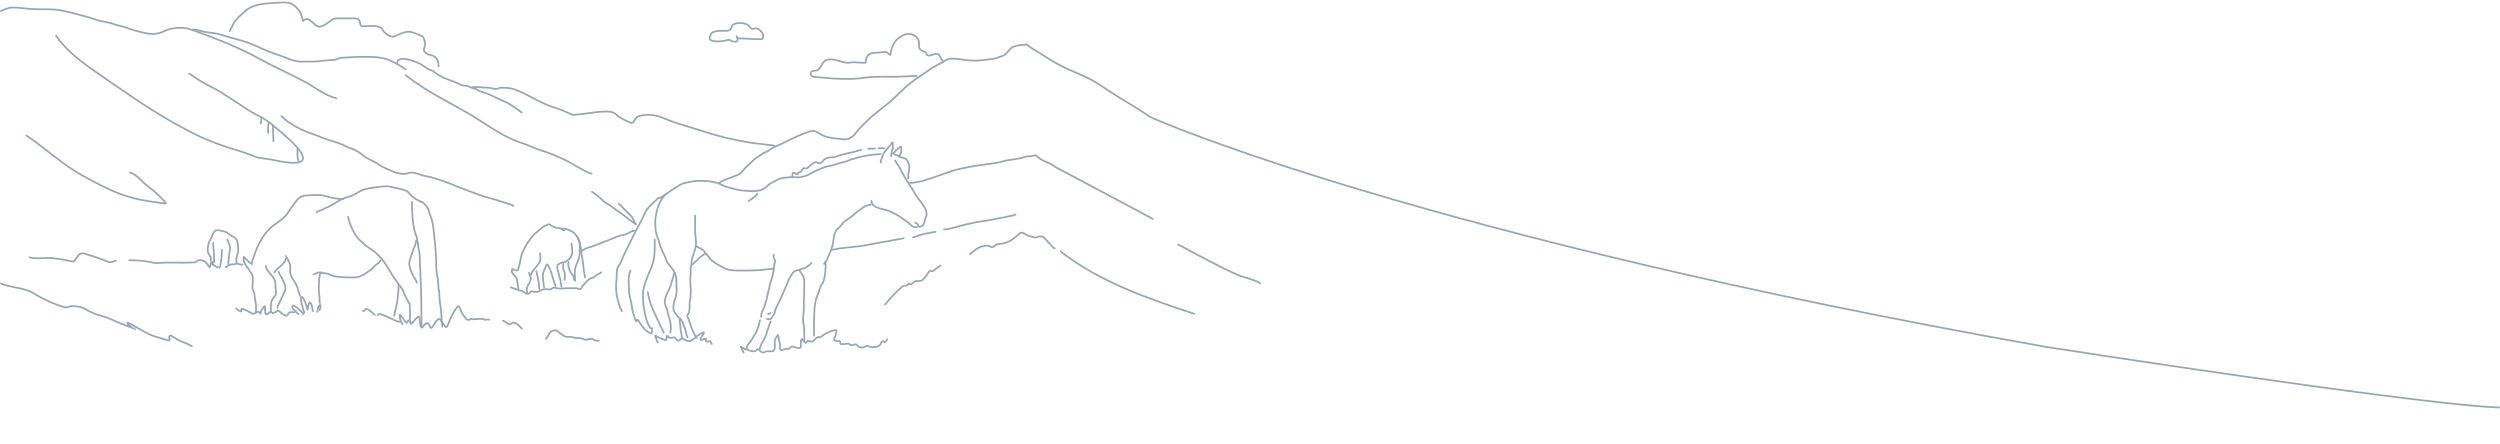 <?xml version="1.0" encoding="UTF-8"?> <svg xmlns="http://www.w3.org/2000/svg" width="1426" height="253" viewBox="0 0 1426 253" fill="none"><mask id="mask0_5528_176" style="mask-type:alpha" maskUnits="userSpaceOnUse" x="0" y="0" width="1426" height="253"><rect y="0.366" width="1426" height="252" fill="#D9D9D9"></rect></mask><g mask="url(#mask0_5528_176)"><path d="M-4.584 10.623C-4.27 7.796 4.351 4.27 6.899 4.27C11.079 4.27 15.121 5.047 19.278 5.22C24.308 5.43 29.3 4.969 34.291 5.845C39.558 6.769 44.603 8.355 49.765 9.645C52.24 10.264 54.514 11.299 57.013 11.871C59.641 12.474 62.54 12.817 65.049 13.799C67.326 14.69 69.703 14.876 71.944 15.753C74.879 16.902 78.356 17.784 81.418 18.549C85.751 19.633 89.953 19.824 93.933 17.681C97.427 15.799 104.09 15.294 107.805 16.486C112.675 18.048 117.324 19.899 122.085 21.753C130.309 24.955 138.88 28.541 146.599 32.829C155.29 37.657 164.441 41.641 173.23 46.294C179.193 49.451 185.255 54.417 191.853 56.067" stroke="#96A5B7" stroke-linecap="round"></path><path d="M231.433 42.873C244.514 53.473 260.483 60.036 274.542 69.26C281.697 73.955 289.911 79.246 298.133 81.748C301.414 82.746 304.449 84.478 307.77 85.494C312.571 86.964 317.277 88.835 321.806 91.005C326.96 93.475 332.076 97.27 337.469 99.068" stroke="#96A5B7" stroke-linecap="round"></path><path d="M109.965 16.817C112.325 16.817 114.76 17.857 117.112 18.257C120.185 18.779 123.206 18.865 126.146 19.845C132.22 21.87 138.538 22.966 144.338 25.504C149.458 27.744 154.566 30.093 159.973 31.783C164.004 33.042 167.265 35.133 171.712 35.133C173.979 35.133 176.246 35.133 178.513 35.133C182.313 35.133 186.132 34.24 189.83 34.24C191.809 34.24 193.366 32.9 195.389 32.9C198.134 32.9 200.909 32.453 203.579 32.453C209.54 32.453 215.581 32.01 221.2 34.016C224.881 35.331 228.33 37.504 231.475 39.6" stroke="#96A5B7" stroke-linecap="round"></path><path d="M226.561 36.027C226.561 30.656 238.373 35.524 240.508 36.92C241.858 37.802 242.999 38.786 244.43 39.501C245.446 40.01 246.645 40.13 247.557 40.941C249.644 42.796 252.864 44.431 255.499 45.309C258.094 46.174 260.724 47.339 263.192 48.436C264.217 48.891 265.214 48.92 266.319 48.982C267.56 49.051 268.703 50.223 269.992 50.322C270.961 50.397 271.762 51.004 272.598 51.464C274.69 52.614 276.992 52.968 279.175 53.896C281.813 55.017 284.293 56.578 286.968 57.569C290.472 58.867 294.596 61.925 297.59 64.171" stroke="#96A5B7" stroke-linecap="round"></path><path d="M269.664 49.724C271.245 49.724 273.099 49.446 274.635 49.797C276.373 50.195 278.232 49.747 279.937 50.221C281.028 50.524 282.121 50.718 283.251 50.718C284.045 50.718 284.66 50.086 285.497 50.055C288.391 49.948 291.462 50.174 294.187 51.233C301.77 54.182 308.597 59.067 316.391 61.396C319.838 62.426 323.233 63.972 326.517 65.465C327.438 65.884 328.088 65.351 328.984 65.299C330.89 65.191 332.905 64.996 334.802 64.71C337.885 64.245 341.295 63.7 344.412 63.642C347.301 63.589 349.692 63.472 351.85 65.631C353.805 67.585 357.022 68.713 359.473 69.939C360.849 70.627 361.222 69.825 361.94 68.65C362.77 67.292 363.398 66.519 364.977 66.109C370.23 64.748 374.67 65.719 379.448 67.766C386.081 70.609 393.24 72.282 400.087 74.579C409.178 77.628 418.526 79.876 427.998 81.372C431.325 81.897 434.692 82.072 438.014 82.606C439.216 82.799 440.596 82.663 441.659 83.195" stroke="#96A5B7" stroke-linecap="round"></path><path d="M410.177 104.404C412.984 102.108 417.509 101.31 420.781 99.765C423.355 98.549 424.329 96.229 426.489 94.462C428.228 93.039 429.57 91.329 431.405 89.988C432.466 89.213 433.701 88.684 434.7 87.834C435.824 86.879 437.621 86.664 438.824 85.68C441.159 83.77 443.617 83.112 446.299 81.796C451.548 79.219 456.623 76.654 462.28 74.836C465.072 73.939 467.098 76.267 469.46 77.303C472.523 78.647 475.849 78.94 479.107 79.236C481.051 79.413 482.618 79.856 484.41 78.96C485.691 78.32 486.667 77.761 487.576 76.548C490.322 72.887 494.056 69.291 497.481 66.293C500.85 63.346 504.527 60.767 507.902 57.825C511.837 54.393 515.303 50.482 519.427 47.257C523.035 44.434 527.011 42.126 530.676 39.377C532.781 37.798 534.954 37.04 537.212 35.805C538.708 34.987 540.342 33.485 542.073 33.485C543.838 33.485 545.563 33.42 547.301 33.743C551.396 34.505 555.713 34.84 559.894 34.406C562.195 34.167 564.495 33.721 566.78 33.504C568.403 33.349 569.469 32.602 570.978 32.233C572.592 31.839 573.421 30.968 574.55 29.84C575.344 29.046 576.277 27.679 577.201 27.115C579.364 25.793 582.252 25.532 584.823 25.532" stroke="#96A5B7" stroke-linecap="round"></path><path d="M585.486 25.2C587.06 26.774 588.98 27.715 590.862 28.901C595.956 32.112 601.031 35.499 606.438 38.162C612.33 41.063 618.656 43.19 624.315 46.557C629.115 49.413 633.643 52.716 638.418 55.615C644.234 59.147 650.178 62.657 655.761 66.551C657.636 67.859 811 134.866 1167 197.866C1245.33 210.032 1407.6 233.966 1430 232.366" stroke="#96A5B7" stroke-linecap="round"></path><path d="M143.57 150.781C143.57 149.403 144.402 147.72 144.786 146.394C145.749 143.065 147.08 140.162 148.772 137.146C150.47 134.118 153.167 130.574 156.051 128.591C158.442 126.947 160.712 125.327 162.771 123.268C163.993 122.046 164.693 120.286 165.773 118.966C167.078 117.37 168.172 115.639 169.467 114.044C171.055 112.09 173.349 111.458 175.775 111.407C179.006 111.34 182.087 110.861 185.254 111.747C188.708 112.715 192.22 113.595 195.851 113.595" stroke="#96A5B7" stroke-linecap="round"></path><path d="M180.538 121.251C180.769 120.674 181.825 120.306 182.385 120.157C183.471 119.868 184.574 119.189 185.594 118.723C187.574 117.819 189.467 116.987 191.257 115.794C193.199 114.499 195.506 113.246 197.77 112.55C199.859 111.907 201.975 111.273 203.834 109.985C206.549 108.106 209.611 107.417 212.876 107.032C214.676 106.821 216.519 106.441 218.332 106.376C219.547 106.333 221.126 106.12 222.27 106.425C223.651 106.793 225.045 106.985 226.463 107.36C228.086 107.79 230.091 108.105 231.615 108.782C233.297 109.53 234.137 111.555 235.662 112.452C236.407 112.891 236.963 113.56 237.801 113.862C238.679 114.178 239.208 114.85 240.037 115.126" stroke="#96A5B7" stroke-linecap="round"></path><path d="M179.007 156.469C180.065 156.276 180.827 155.407 181.972 155.375C182.643 155.356 183.237 155.585 183.892 155.703C185.21 155.94 186.89 155.868 188.073 156.578C189.774 157.599 191.965 157.79 193.882 158C196.786 158.319 199.713 158.219 202.631 158.219C205.981 158.219 209.263 155.475 211.819 153.577C212.972 152.72 213.78 151.487 214.978 150.672C215.641 150.221 216.803 149.391 217.069 148.594" stroke="#96A5B7" stroke-linecap="round"></path><path d="M198.476 123.657C199.234 127.364 200.807 130.861 202.838 134.035C203.592 135.213 204.607 136.508 205.694 137.389C206.731 138.23 207.494 139.283 208.586 140.063C210.811 141.652 213.256 143.031 215.21 144.985C217.117 146.892 218.641 148.716 220.131 150.952C221.326 152.743 222.467 154.582 223.522 156.457C224.592 158.36 225.965 159.953 227.131 161.767C228.062 163.215 229.766 164.831 230.194 166.543C230.501 167.772 231.365 169.092 231.944 170.25C232.425 171.212 232.833 172.237 233.475 173.093" stroke="#96A5B7" stroke-linecap="round"></path><path d="M237.412 137.219C237.189 139.67 235.677 142.088 235.055 144.438C234.525 146.439 233.099 148.986 233.487 151.122C233.841 153.068 234.53 154.865 235.322 156.675C236.036 158.308 237.282 159.579 237.85 161.281" stroke="#96A5B7" stroke-linecap="round"></path><path d="M235.006 115.126C235.006 119.644 235.152 124.299 235.881 128.761C236.224 130.864 236.8 133.077 237.679 135.032C237.908 135.539 237.819 136.017 237.85 136.563C237.88 137.119 238.246 137.685 238.287 138.264C238.431 140.281 238.901 142.331 239.271 144.329C239.615 146.182 239.272 148.129 239.49 150.004C239.721 151.99 239.706 154.058 239.806 156.056C240.042 160.777 240.256 165.545 240.256 170.274C240.256 175.486 240.474 180.858 240.474 186" stroke="#96A5B7" stroke-linecap="round"></path><path d="M233.693 173.312C233.693 175.232 233.912 177.122 233.912 179.048C233.912 180.561 233.461 182.909 234.131 184.25" stroke="#96A5B7" stroke-linecap="round"></path><path d="M240.037 114.907C241.958 115.69 244.179 118.345 244.631 120.376C244.952 121.824 245.584 123.234 246.053 124.641C246.715 126.63 247.096 128.792 247.304 130.876C247.935 137.177 248.787 143.562 248.787 149.907C248.787 152.16 248.855 154.569 249.334 156.773C249.857 159.181 250.044 161.701 250.099 164.174C250.119 165.056 250.537 165.876 250.537 166.75C250.537 168.092 250.669 169.435 250.768 170.772C251.029 174.295 251.849 177.815 251.849 181.357C251.849 182.996 252.287 184.606 252.287 186.218" stroke="#96A5B7" stroke-linecap="round"></path><path d="M173.101 179.218C172.855 178.529 167.618 173.163 166.867 174.515C166.426 175.309 167.25 176.437 167.851 176.909C168.75 177.615 169.376 178.558 170.257 179.218" stroke="#96A5B7" stroke-linecap="round"></path><path d="M173.538 178.343C173.332 177.661 170.603 169.187 172.007 169.387C172.734 169.491 173.418 170.896 173.708 171.465C174.294 172.615 174.587 173.812 174.948 175.05C175.003 175.24 175.507 177.373 175.507 176.35C175.507 175.898 176.24 172.047 176.819 172.535C178.358 173.83 177.798 175.925 178.569 177.468" stroke="#96A5B7" stroke-linecap="round"></path><path d="M229.537 185.125C229.474 184.49 228.934 183.731 228.662 183.156C228.133 182.039 228.006 180.899 228.006 179.68C228.006 178.785 228.987 180.598 229.209 180.859C229.822 181.578 230.344 182.335 230.85 183.107C230.946 183.254 231.582 184.152 231.725 184.152C232.35 184.152 232.432 182.434 233.353 182.852C234.512 183.379 234.308 186.013 235.455 183.909C235.755 183.36 238.795 179.7 239.113 180.75C239.608 182.381 239.363 184.134 239.867 185.781C240.66 188.376 241.276 185.767 242.346 185.04C243.008 184.589 243.846 183.888 244.412 184.736C244.73 185.214 245.089 185.795 245.287 186.34C246.248 188.984 248.033 183.711 248.884 182.986C249.266 182.66 250.529 181.501 250.974 182.111C251.649 183.035 252.202 184.03 252.943 184.906C253.194 185.203 254.094 186.632 254.583 186.632C255.169 186.632 256.543 182.6 256.71 182.184C256.855 181.823 260.877 173.288 261.911 174.892C262.685 176.092 262.776 177.614 263.54 178.781C264.016 179.509 264.65 180.157 265.18 180.847C265.356 181.076 265.893 182.184 266.189 182.269C266.852 182.458 267.752 182.684 268.34 181.965C268.782 181.425 268.832 181.954 269.458 182.05C270.979 182.284 272.38 181.867 273.894 181.843C274.781 181.829 275.434 182.12 276.251 182.269C277.108 182.425 278.102 182.281 278.974 182.281" stroke="#96A5B7" stroke-linecap="round"></path><path d="M228.224 183.593C226.303 183.401 224.68 182.462 222.974 181.625C221.271 180.788 219.476 180.14 217.725 179.413C215.971 178.685 216.33 178.686 215.537 179.875" stroke="#96A5B7" stroke-linecap="round"></path><path d="M213.787 179.656C212.784 178.737 210.259 176.156 208.865 176.156C208.084 176.156 207.812 178.056 207.006 177.25" stroke="#96A5B7" stroke-linecap="round"></path><path d="M180.976 177.906C180.976 177.434 181.653 173.449 182.726 174.017C183.18 174.258 182.521 176.463 182.288 176.812" stroke="#96A5B7" stroke-linecap="round"></path><path d="M182.726 155.375C181.878 158.87 181.851 162.226 181.851 165.826C181.851 167.159 182.222 168.5 182.288 169.812C182.338 170.814 182.071 172.004 182.507 172.875" stroke="#96A5B7" stroke-linecap="round"></path><path d="M163.039 145.969C163.791 147.474 165.063 149.226 165.433 150.891C165.842 152.731 165.172 154.946 165.786 156.7C166.676 159.243 168.589 161.133 169.553 163.639C170.187 165.288 170.353 167.16 171.133 168.719" stroke="#96A5B7" stroke-linecap="round"></path><path d="M163.039 147.5C162.708 149.323 161.065 150.787 159.867 151.985C158.844 153.008 157.099 154.131 156.477 155.375" stroke="#96A5B7" stroke-linecap="round"></path><path d="M142.914 150.125C142.195 150.035 141.766 148.899 141.164 148.545C140.578 148.201 139.808 147.43 139.463 146.844C138.791 145.701 138.977 147.776 138.977 148.205C138.977 149.123 139.495 149.869 139.852 150.672C140.225 151.512 140.913 152.359 141.492 153.066C142.039 153.734 142.436 154.741 142.963 155.326C143.991 156.469 144.227 157.87 144.227 159.422C144.227 160.845 144.008 162.147 144.008 163.578C144.008 164.258 144 164.942 144.336 165.547C144.572 165.971 145.076 166.94 145.102 167.406C145.199 169.167 145.515 171.232 145.867 172.996C146.206 174.688 145.977 176.619 145.977 178.343" stroke="#96A5B7" stroke-linecap="round"></path><path d="M151.664 151.875C151.718 153.662 153.356 155.036 154.386 156.36C155.143 157.333 156.079 158.412 156.574 159.543C157.166 160.898 157.105 162.339 157.133 163.785C157.154 164.918 157.908 167.422 157.084 168.451C156.129 169.645 155.076 170.809 154.739 172.328C154.328 174.176 154.508 176.222 154.508 178.125" stroke="#96A5B7" stroke-linecap="round"></path><path d="M158.227 175.5C158.28 174.648 159.081 173.372 159.43 172.559C159.791 171.715 160.223 170.851 160.633 170.031C161.086 169.125 161.437 168.215 161.836 167.285C162.181 166.48 162.82 165.584 162.82 164.672C162.82 163.741 162.775 163.289 162.431 162.326C162.098 161.392 161.621 160.566 161.289 159.653C160.69 158.005 159.32 156.686 158.883 154.938" stroke="#96A5B7" stroke-linecap="round"></path><path d="M227.319 162.96C227.319 167.068 226.834 171.3 225.951 175.275C225.64 176.673 224.891 178.602 224.891 179.959" stroke="#96A5B7" stroke-linecap="round"></path><path d="M32.014 20.434C39.81 31.899 53.277 39.951 64.403 47.74C79.689 58.44 95.041 68.585 111.754 76.789C119.166 80.428 127.968 83.663 135.937 85.94C138.875 86.779 142.278 88.084 145.088 89.208C148.364 90.518 152.119 90.407 155.545 91.168C158.525 91.831 170.058 94.451 172.394 91.531C175.879 87.175 157.612 73.26 155.4 71.27C151.132 67.428 145.548 65.398 140.803 62.264C135.91 59.033 130.998 55.68 125.988 52.606C121.991 50.153 117.892 48.373 113.86 45.924C111.868 44.715 109.857 43.015 107.832 42.003" stroke="#96A5B7" stroke-linecap="round"></path><path d="M155.664 71.343C155.664 74.447 155.962 77.476 155.962 80.57" stroke="#96A5B7" stroke-linecap="round"></path><path d="M153.282 69.854C152.687 71.714 152.984 73.864 152.984 75.807" stroke="#96A5B7" stroke-linecap="round"></path><path d="M149.115 67.473C149.115 68.478 148.817 69.402 148.817 70.45" stroke="#96A5B7" stroke-linecap="round"></path><path d="M169.653 85.034C169.653 87.19 169.569 89.844 170.248 91.88" stroke="#96A5B7" stroke-linecap="round"></path><path d="M160.426 66.282C161.794 66.921 162.731 68.406 163.998 69.259C165.63 70.358 167.33 71.352 169.024 72.351C172.644 74.484 176.596 75.827 180.533 77.229C182.037 77.765 183.48 78.406 184.965 78.982C188.035 80.173 191.277 80.873 194.324 82.058C196.391 82.861 198.331 84.165 200.475 84.736C203.045 85.422 205.765 87.614 207.85 89.201C210.282 91.051 213.337 91.824 215.771 93.649C218.456 95.663 221.731 96.737 224.717 98.064C226.621 98.911 230.751 99.635 232.753 98.792C235.749 97.53 239.493 99.83 242.394 100.363C251.438 102.024 259.445 106.132 268.074 109.16C271.379 110.32 274.581 111.762 277.979 112.649C280.716 113.363 283.472 114.047 286.131 115.03C288.008 115.724 289.945 116.201 291.819 116.882C292.224 117.029 292.708 117.138 292.878 117.477" stroke="#96A5B7" stroke-linecap="round"></path><path d="M120.266 148.601C120.266 147.906 120.38 146.662 119.849 146.1C119.04 145.243 118.51 143.873 118.494 142.706C118.462 140.481 118.925 138.236 120.162 136.382C120.622 135.692 120.843 134.856 121.204 134.112C121.4 133.709 121.466 133.258 121.725 132.884C121.98 132.516 122.29 132.195 122.559 131.842C122.87 131.433 123.829 131.325 124.331 131.297C125.03 131.258 125.589 131.527 126.266 131.662C127.565 131.922 129.296 132.289 130.227 133.22C131.417 134.41 133.222 134.86 134.396 136.034C135.171 136.809 135.537 138.318 135.694 139.376C135.907 140.818 135.955 142.548 135.792 144.015C135.748 144.414 135.456 144.959 135.329 145.364C135.207 145.755 134.964 146.152 134.964 146.569C134.964 147.562 134.602 148.816 135.068 149.748" stroke="#96A5B7" stroke-linecap="round"></path><path d="M129.646 136.614C130.354 138.528 131.744 140.715 131.106 142.868C130.645 144.424 130.706 146.111 130.434 147.704C130.265 148.693 130.272 149.687 130.272 150.686" stroke="#96A5B7" stroke-linecap="round"></path><path d="M121.621 138.386C121.621 139.442 121.625 140.475 121.725 141.524C121.82 142.524 122.038 143.421 122.038 144.426C122.038 145.817 122.142 147.204 122.142 148.578C122.142 148.866 122.311 149.748 121.934 149.748C121.556 149.748 120.983 149.342 120.636 149.441C120.296 149.539 120.785 150.372 120.891 150.478C121.166 150.752 121.426 150.904 121.725 151.103" stroke="#96A5B7" stroke-linecap="round"></path><path d="M126.624 142.555C126.612 144.566 126.387 146.52 126.149 148.515C126.013 149.651 125.686 150.791 125.686 151.937" stroke="#96A5B7" stroke-linecap="round"></path><path d="M125.059 152.599C122.926 152.314 122.149 151.325 120.651 150.127C119.488 149.197 120.402 154.487 118.74 151.465C117.937 150.005 117.153 149.131 115.554 148.598C114.816 148.351 113.901 148.434 113.133 148.47C112.41 148.505 112.142 149.558 111.349 149.617C104.105 150.154 96.818 149.403 89.561 150.063C88.832 150.129 88.155 150.021 87.446 149.846C85.497 149.366 83.53 149.042 81.534 148.814C78.914 148.516 76.315 148.47 73.686 148.47" stroke="#96A5B7" stroke-linecap="round"></path><path d="M128.729 152.369C129.512 151.728 130.662 151.238 131.595 150.878C132.264 150.621 132.981 150.902 133.659 150.751C134.526 150.558 134.884 150.171 135.787 150.483C136.678 150.792 137.408 150.993 138.361 150.993" stroke="#96A5B7" stroke-linecap="round"></path><path d="M66.057 148.617C64.196 149.504 63.16 149.953 61.251 149.172C57.662 147.704 54.153 146.415 50.408 145.373C48.972 144.973 47.415 144.158 45.911 144.736C44.4 145.317 44.674 146.253 43.528 147.303C43.021 147.769 42.855 148.475 42.317 148.905C41.584 149.491 39.384 148.75 38.62 148.597C34.493 147.772 30.826 147.139 26.586 147.139C23.524 147.139 19.827 147.747 16.893 146.769" stroke="#96A5B7" stroke-linecap="round"></path><path d="M15.044 77.274C26.119 84.782 35.91 94.147 47.759 100.542C57.154 105.612 66.116 110.498 76.571 113.13C81.604 114.397 86.722 115.079 91.85 115.8C92.697 115.919 93.479 116.088 94.335 116.088C95.316 116.088 92.598 113.625 92.343 113.336C90.022 110.698 87.139 108.416 84.355 106.292C81.208 103.892 78.02 99.621 74.189 98.344" stroke="#96A5B7" stroke-linecap="round"></path><path d="M376.041 113.039C376.704 112.979 377.103 112.55 377.6 112.177C378.253 111.687 379.029 111.355 379.71 110.893C380.954 110.049 382.175 108.975 383.471 108.251C385.927 106.878 388.041 104.82 390.9 104.325C392.46 104.055 393.989 103.596 395.56 103.335C398.073 102.916 400.58 103.257 403.081 103.298C404.474 103.321 405.896 103.584 407.246 103.922C408.173 104.153 409.281 104.309 410.144 104.701C411.124 105.147 412.078 105.734 413.098 106.105C414.46 106.6 415.691 106.985 417.124 107.343C419.443 107.923 421.988 108.746 424.416 108.746C426.744 108.746 429.522 109.461 431.809 108.783C432.393 108.61 433.055 108.77 433.662 108.618C434.195 108.485 434.523 108.213 434.983 107.957C435.902 107.447 436.788 106.941 437.542 106.187C439.231 104.498 441.628 103.434 443.734 102.381C445.65 101.423 447.769 101.375 449.861 101.142C451.808 100.926 453.61 101.152 455.539 101.152C456.857 101.152 457.996 100.762 459.253 100.409C460.87 99.954 462.072 99.119 463.546 98.382C466.507 96.901 469.617 95.294 472.902 94.713C475.405 94.269 477.685 93.369 480.13 92.731C481.613 92.344 483.156 92.016 484.533 91.328C485.449 90.87 486.54 90.772 487.504 90.411C488.728 89.952 490.009 89.635 491.284 89.356C492.775 89.029 494.249 88.72 495.76 88.521C498.007 88.225 500.076 87.943 502.345 87.943" stroke="#96A5B7" stroke-linecap="round"></path><path d="M502.346 92.731C502.346 91.088 503.283 89.526 503.832 88.017C504.592 85.926 506.665 84.655 507.785 82.834C508.002 82.482 508.748 81.219 509.207 81.284C509.354 81.305 509.28 82.256 509.28 82.33C509.28 82.982 509.36 83.704 509.243 84.348C508.964 85.882 508.289 87.552 508.289 89.099" stroke="#96A5B7" stroke-linecap="round"></path><path d="M509.445 87.448C509.77 87.383 510.306 86.71 510.518 86.448C511.049 85.795 511.642 85.203 512.335 84.724C512.628 84.52 514.029 83.013 514.068 84.109C514.116 85.445 514.345 86.454 513.655 87.696C513.377 88.196 512.92 88.911 512.747 89.429" stroke="#96A5B7" stroke-linecap="round"></path><path d="M451.989 100.986C451.989 100.284 451.847 99.112 452.356 98.547C452.647 98.223 454.076 99.336 454.557 99.464C455.393 99.685 454.927 98.662 455.456 98.382C455.752 98.225 456.052 98.375 456.373 98.161C456.867 97.832 457.22 97.417 457.529 96.932C457.791 96.521 458.427 95.629 459.006 95.951C459.767 96.374 460.3 95.974 460.941 95.465C461.847 94.744 462.856 93.528 463.913 93.061C464.83 92.656 465.111 92.075 465.94 92.649C467.614 93.808 468.864 92.578 469.912 91.245C470.704 90.237 472.755 89.759 473.938 89.759C474.857 89.759 475.676 89.753 476.553 89.429C479.3 88.414 482.314 87.71 485.166 87.044C486.526 86.727 487.899 86.488 489.229 86.044C489.773 85.863 490.735 85.467 491.284 85.467" stroke="#96A5B7" stroke-linecap="round"></path><path d="M495.246 84.806H499.043" stroke="#96A5B7" stroke-linecap="round"></path><path d="M501.025 84.641C502.155 84.641 503.446 84.292 504.493 84.641" stroke="#96A5B7" stroke-linecap="round"></path><path d="M509.61 87.778C511.674 88.48 513.663 89.858 515.793 90.246C517.648 90.583 518.198 92.935 518.563 94.474C518.896 95.88 518.441 97.515 518.187 98.913C518.014 99.862 518.031 100.82 518.031 101.812" stroke="#96A5B7" stroke-linecap="round"></path><path d="M510.602 91.576C511.173 92.753 512.024 93.809 512.748 94.914C513.344 95.824 513.815 96.967 514.326 97.941C515.571 100.319 516.992 102.773 518.563 104.949C520.406 107.5 521.619 110.432 523.489 112.957C524.226 113.951 525.091 114.871 525.791 115.883C526.288 116.6 526.675 117.395 527.204 118.075C528.181 119.331 528.869 121.478 528.396 123.074C527.997 124.421 527.422 125.8 527.121 127.155C526.873 128.272 526.05 129.219 524.8 129.219C524.481 129.219 524.236 129.481 523.975 129.219C523.768 129.012 523.726 128.512 523.645 128.229C523.465 127.601 522.588 127.221 521.994 127.073" stroke="#96A5B7" stroke-linecap="round"></path><path d="M522.984 129.549C521.945 129.549 520.891 129.603 520.094 128.807C519.094 127.806 517.898 127.052 516.875 126.082C516.328 125.564 515.725 125.331 515.096 124.927C514.406 124.483 513.684 123.831 512.986 123.45C512.365 123.111 511.831 122.575 511.179 122.285C510.573 122.016 509.956 121.817 509.409 121.459C507.015 119.894 504.171 119.608 501.484 118.781C499.47 118.161 497.062 116.897 497.062 114.525" stroke="#96A5B7" stroke-linecap="round"></path><path d="M496.732 116.671C495.959 116.749 495.049 117.14 494.283 117.332C493.756 117.464 493.028 117.856 492.568 118.157C490.521 119.495 488.665 120.926 486.844 122.56C485.821 123.479 484.663 124.152 483.616 125.009C482.981 125.529 482.175 125.854 481.579 126.449C480.459 127.569 479.548 129.028 478.314 130.008C475.592 132.17 475.658 135.827 475.067 138.96C474.594 141.467 473.56 144.182 472.333 146.39C471.938 147.102 471.92 147.96 471.389 148.61C470.977 149.113 470.507 150.257 469.985 150.518" stroke="#96A5B7" stroke-linecap="round"></path><path d="M462.886 150.022C461.713 151.195 460.454 152.277 458.923 152.958C458.464 153.162 457.757 152.99 457.346 153.251C456.819 153.586 455.965 153.889 455.346 154.022C454.072 154.295 453.209 154.529 452.319 155.471C451.751 156.073 451.565 156.782 451.081 157.452C450.483 158.281 450.025 159.064 449.678 160.02C448.345 163.684 446.549 167.237 445.036 170.844C444.306 172.586 443.27 174.139 442.615 175.907C442.432 176.4 442.083 176.81 442.083 177.347C442.083 178.751 440.92 179.991 440.267 181.135C439.574 182.347 438.54 182.248 437.46 181.887" stroke="#96A5B7" stroke-linecap="round"></path><path d="M434.158 180.732C434.158 179.265 434.515 178.034 435.231 176.76C436.218 175.007 436.428 173.184 437.093 171.321C437.516 170.138 437.659 168.872 437.919 167.652C438.176 166.444 438.594 165.274 438.781 164.056C439.075 162.144 439.779 160.279 440.35 158.452C440.698 157.335 440.815 156.203 441.129 155.104C441.513 153.76 441.332 152.358 441.67 151.004C441.908 150.055 442.487 148.702 441.753 147.876C441.19 147.243 441.069 145.942 441.423 145.234" stroke="#96A5B7" stroke-linecap="round"></path><path d="M455.951 154.15C456.877 155.641 458.186 157.213 458.63 158.938C458.862 159.841 458.758 160.323 458.758 161.249C458.758 164.997 458.685 168.83 458.51 172.577C458.409 174.749 458.653 177.026 458.263 179.172C458.08 180.179 458.098 181.159 458.098 182.181C458.098 182.743 458.098 183.306 458.098 183.869C458.098 184.587 458.519 185.352 458.584 186.097C458.727 187.747 458.758 189.381 458.758 191.041C458.758 191.937 458.914 193.706 458.428 194.435" stroke="#96A5B7" stroke-linecap="round"></path><path d="M470.646 149.527C471.229 150.693 470.83 152.966 470.802 154.205C470.759 156.077 470.348 157.776 469.985 159.589C469.818 160.427 469.396 161.346 468.83 161.983C467.842 163.094 467.517 165.26 467.023 166.588C466.315 168.489 465.229 170.691 465.032 172.706C464.88 174.267 464.537 175.666 464.537 177.264C464.537 178.58 464.445 179.858 464.381 181.163C464.215 184.572 464.372 188.049 464.372 191.463" stroke="#96A5B7" stroke-linecap="round"></path><path d="M441.092 153.159C440.211 153.441 439.522 153.422 438.606 153.499C436.885 153.642 435.184 153.898 433.46 154.022C431.219 154.182 429.057 154.315 426.81 154.315C424.746 154.315 422.683 154.315 420.619 154.315C419.366 154.315 418.148 154.2 416.904 154.067C415.074 153.873 413.913 153.351 412.281 152.508C410.828 151.758 409.429 150.915 408.034 150.059C407.253 149.58 406.656 148.954 405.915 148.445C404.549 147.505 404.027 146.042 402.953 144.904C402.026 143.923 401.353 142.626 400.063 142.015C398.967 141.495 397.868 140.793 396.844 140.281" stroke="#96A5B7" stroke-linecap="round"></path><path d="M379.674 110.893C378.62 111.885 377.489 113.436 376.794 114.699C376.015 116.116 375.324 117.753 374.923 119.313C374.5 120.957 374.205 122.542 373.905 124.193C373.566 126.054 373.896 128.33 373.896 130.21C373.896 132.683 374.905 135.016 375.712 137.309C376.483 139.5 377.013 141.767 378.106 143.831C378.961 145.447 379.74 147.364 380.371 149.068C380.676 149.892 381.343 150.498 381.821 151.215C382.291 151.921 382.887 152.707 383.472 153.324C384.009 153.892 384.366 154.636 384.71 155.324C385.239 156.382 385.783 158.086 385.783 159.259C385.783 161.497 386.008 163.774 385.948 166.037C385.913 167.359 385.595 169.348 385.04 170.569C384.212 172.39 384.132 174.272 384.132 176.265C384.132 177.941 385.586 178.852 386.315 180.236C386.725 181.014 387.636 181.211 388.168 181.887C388.666 182.521 389.415 183.66 389.59 184.446C389.783 185.316 390.326 186.331 390.608 187.207C390.824 187.88 391.108 188.543 391.268 189.225C391.495 190.187 391.688 191.652 392.222 192.454" stroke="#96A5B7" stroke-linecap="round"></path><path d="M396.514 122.945C396.514 125.799 396.514 128.664 396.514 131.54C396.514 133.984 397.01 136.364 397.01 138.795C397.01 142.717 394.517 146.236 394.368 150.187C394.337 151.01 394.215 151.89 394.074 152.701C393.901 153.697 394.1 154.758 394.001 155.764C393.876 157.029 393.708 158.328 393.708 159.598C393.708 161.56 393.997 163.486 394.038 165.432C394.067 166.854 393.873 168.27 393.873 169.67C393.873 170.635 393.377 171.655 393.377 172.559C393.377 174.405 393.436 176.217 393.038 178.007C392.889 178.679 392.639 179.199 392.185 179.704C391.734 180.206 392.65 181.779 392.845 182.346C394.038 185.804 395.294 189.716 397.34 192.784" stroke="#96A5B7" stroke-linecap="round"></path><path d="M402.623 144.739C401.925 144.739 400.923 145.552 400.403 145.977C399.674 146.574 398.738 147.086 398.165 147.839C397.74 148.399 396.943 148.915 396.432 149.426C396.01 149.848 395.622 150.254 395.193 150.683" stroke="#96A5B7" stroke-linecap="round"></path><path d="M384.461 155.636C384.461 156.908 383.828 158.503 383.434 159.727C382.94 161.264 382.685 162.894 381.902 164.304C381.745 164.588 381.776 164.959 381.655 165.267C381.502 165.653 381.179 165.945 381.031 166.331C380.754 167.052 380.334 167.687 380.086 168.431C379.854 169.128 379.508 169.592 379.508 170.33C379.508 171.311 378.877 171.994 379.215 173.008C379.429 173.651 379.675 174.306 379.839 174.962C380.009 175.643 380.625 176.265 380.664 176.934C380.763 178.623 381.609 180.484 381.976 182.135C382.29 183.55 382.645 184.959 382.645 186.419C382.645 186.889 382.645 187.36 382.645 187.831C382.645 188.471 382.315 189.019 382.315 189.647" stroke="#96A5B7" stroke-linecap="round"></path><path d="M387.599 182.218C387.645 183.388 387.972 184.667 388.103 185.85C388.208 186.791 388.259 187.689 388.259 188.647C388.259 189.412 388.725 190.171 388.754 190.931C388.767 191.265 388.819 192.156 389.085 192.289" stroke="#96A5B7" stroke-linecap="round"></path><path d="M438.121 179.081C438.87 179.174 438.805 179.222 439.442 178.585" stroke="#96A5B7" stroke-linecap="round"></path><path d="M433.498 182.713C432.798 185.786 431.964 189.054 430.04 191.619C429.286 192.625 428.918 193.818 428.041 194.784C427.047 195.877 426.029 197.44 425.738 198.893" stroke="#96A5B7" stroke-linecap="round"></path><path d="M439.606 183.373C437.978 186.731 437.548 190.545 435.726 193.784C435.219 194.686 434.577 195.536 434.158 196.481C433.811 197.26 433.608 198.066 433.332 198.893" stroke="#96A5B7" stroke-linecap="round"></path><path d="M432.02 110.388C431.622 111.581 429.872 112.657 428.909 113.372C428.317 113.811 427.714 114.241 427.107 114.646" stroke="#96A5B7" stroke-linecap="round"></path><path d="M375.56 112.809C372.733 115.951 369.106 118.043 367.563 122.209C367.051 123.591 366.153 125.009 365.512 126.364C364.825 127.812 364.007 129.139 363.292 130.57C361.605 133.942 359.771 137.272 358.215 140.671C357.33 142.606 356.256 144.436 355.411 146.409C354.722 148.017 354.041 150.302 352.892 151.616C351.303 153.432 351.957 157.054 351.672 159.263C351.191 162.989 351.302 167.144 352.308 170.766C352.925 172.988 353.468 175.602 354.762 177.543" stroke="#96A5B7" stroke-linecap="round"></path><path d="M373.456 136.646C373.456 141.91 373.734 147.106 371.704 152.07C369.967 156.316 367.963 160.458 367.03 164.936C366.523 167.369 366.913 170.197 366.913 172.687C366.913 174.298 367.408 175.997 367.666 177.595C368.034 179.875 368.588 182.362 369.483 184.502C369.852 185.382 370.614 186.31 370.886 187.124" stroke="#96A5B7" stroke-linecap="round"></path><path d="M369.484 166.559C370.139 171.224 371.825 175.529 373.873 179.776C375.461 183.071 376.973 186.445 378.598 189.695" stroke="#96A5B7" stroke-linecap="round"></path><path d="M359.668 154.407C357.981 157.444 358.734 162.161 358.734 165.507C358.734 168.018 359.769 170.825 360.188 173.336C360.475 175.058 360.597 176.956 361.2 178.594C361.441 179.246 361.616 179.882 361.824 180.529C362.004 181.091 362.453 183.047 362.94 183.333C363.327 183.561 363.056 182.326 363.304 182.256C363.637 182.16 364.552 183.363 364.68 183.619C365.407 185.073 366.48 186.11 367.38 187.41C368.226 188.632 370.004 189.824 371.47 190.149C372.046 190.277 371.821 187.604 371.821 187.124" stroke="#96A5B7" stroke-linecap="round"></path><path d="M286.875 182.993C287.973 183.103 289.21 184.436 290.163 184.966C291.173 185.527 291.799 184.093 292.662 184.045C294.573 183.939 296.386 186.191 297.659 187.465" stroke="#96A5B7" stroke-linecap="round"></path><path d="M311.338 193.252C312.39 192.66 312.689 191.109 313.325 190.154C314.217 188.816 316.387 187.794 317.914 188.838C319.564 189.968 320.871 191.565 322.911 192.083C324.246 192.421 325.711 191.895 326.988 192.463C328.53 193.148 330.458 192.606 332.103 193.12C332.992 193.398 333.532 193.852 334.514 193.763C335.466 193.677 336.834 193.058 337.773 193.266C338.425 193.411 338.787 194.12 339.541 194.245C340.209 194.357 340.911 194.304 341.587 194.304" stroke="#96A5B7" stroke-linecap="round"></path><path d="M375.255 195.356C374.631 194.606 374.434 193.664 374.203 192.74C374.098 192.32 373.302 191.527 373.736 191.527C374.266 191.527 374.959 192.127 375.416 192.346C376.491 192.86 377.597 193.229 378.675 193.719C379.905 194.278 380.253 193.952 380.253 192.725C380.253 191.655 380.333 190.969 381.188 192.068C382.102 193.243 383.24 192.462 384.462 192.462C385.771 192.462 385.756 194.347 386.887 194.304C387.966 194.262 388.51 192.551 389.664 193.252C390.713 193.889 391.785 194.567 393.025 194.567C395.03 194.567 396.583 192.162 398.154 191.279C398.553 191.054 401.53 189.128 401.53 189.584C401.53 190.555 400.35 191.654 399.922 192.462C399.22 193.789 399.331 194.148 400.916 193.719C401.489 193.564 402.094 193.085 402.728 193.266C403.107 193.374 402.611 193.955 402.611 194.172C402.611 195.342 404.042 194.778 404.832 194.552C405.731 194.295 405.213 195.736 406.03 196.145" stroke="#96A5B7" stroke-linecap="round"></path><path d="M424.179 201.143C423.674 200.069 423.075 199.051 422.543 197.986C422.185 197.27 424.073 198.882 424.852 199.024C426.17 199.263 429.755 201.221 431.018 200.09C431.772 199.416 432.078 198.826 432.86 199.564C433.586 200.25 434.37 201.113 435.475 201.113C435.913 201.113 436.38 200.622 436.82 200.485C437.412 200.3 438.033 200.354 438.646 200.354C439.428 200.354 440.53 200.582 441.145 200.09C442.727 198.825 441.448 195.468 442.124 193.573C442.308 193.058 443.819 190.662 443.892 191.177C444.108 192.682 444.339 194.486 444.755 195.94C445.05 196.973 444.9 197.979 444.959 199.038C445.045 200.575 448.442 198.805 449.036 198.805C449.599 198.805 449.532 199.463 450.103 198.892C450.497 198.498 450.905 198.122 451.33 197.782C451.902 197.324 454.41 198.512 455.188 198.512C456.458 198.512 456.796 198.507 456.796 197.197C456.796 196.678 456.703 193.183 457.38 193.427C457.894 193.612 459.399 196.458 460.011 195.356C460.815 193.908 461.117 194.575 462.436 194.815C463.769 195.057 464.26 193.992 465.213 193.252C465.67 192.896 466.311 192.199 466.923 192.199C467.289 192.199 467.458 192.607 467.843 192.404C468.891 191.852 469.752 190.914 470.854 190.358C472.594 189.48 474.523 188.488 476.494 188.269C477.829 188.12 476.643 191.033 476.465 191.673C476.219 192.558 475.127 193.713 476.377 194.304C477.148 194.668 478.011 194.535 478.832 194.567C479.327 194.586 479.241 195.59 479.417 195.984C479.855 196.97 483.565 195.491 484.356 196.203C485.571 197.297 486.472 196.876 488.068 196.306C488.337 196.21 489.134 197.23 489.397 197.46C490.339 198.284 491.477 198.32 492.685 198.103C493.107 198.027 494.502 197.092 494.804 197.226C495.636 197.596 496.079 197.97 497.099 197.986C498.702 198.011 500.592 198.064 501.833 196.876C502.226 196.499 502.925 194.596 503.484 194.596C503.95 194.596 504.277 195.259 504.814 195.064C505.399 194.851 505.802 194.059 505.983 193.515" stroke="#96A5B7" stroke-linecap="round"></path><path d="M504.863 173.713C507.514 170.473 510.125 167.487 513.253 164.734C513.815 164.239 514.949 162.911 515.776 162.911C516.711 162.911 517.101 163.217 517.82 162.311C518.602 161.327 518.558 162.111 519.565 162.111C520.557 162.111 521.054 160.457 522.265 160.322C523.9 160.141 525.237 160.709 526.621 159.355C527.877 158.128 528.954 156.378 529.955 154.922C530.561 154.04 531.274 154.996 532.066 154.622C532.878 154.238 533.542 153.466 534.267 152.955C534.985 152.448 535.766 152.036 536.467 151.51" stroke="#96A5B7" stroke-linecap="round"></path><path d="M553.269 145.109C553.302 144.844 553.679 144.617 553.869 144.465C555.238 143.369 556.504 142.244 558.069 141.398C559.753 140.487 561.679 140.143 563.581 140.109C564.299 140.096 564.402 140.461 564.981 140.809C566.438 141.683 567.084 140.146 568.27 139.553C568.748 139.314 569.466 139.132 570.004 139.109C572.084 139.02 574.391 138.418 576.193 137.375C578.014 136.321 579.616 134.884 581.227 133.541C581.601 133.23 582.054 132.708 582.583 132.708C583.919 132.708 585.535 134.07 586.795 134.486C588.062 134.904 590.3 135.882 591.673 135.264C593.045 134.646 594.64 134.531 595.774 135.73C596.873 136.894 597.881 138.146 598.985 139.309C599.686 140.046 600.666 141.373 601.674 141.709" stroke="#96A5B7" stroke-linecap="round"></path><path d="M519.064 104.305C523.798 104.305 528.607 102.473 533.066 101.015C536.523 99.885 539.894 98.487 543.367 97.415C546.484 96.453 549.736 95.816 552.935 95.204C557.909 94.251 562.884 93.782 567.87 93.003C569.199 92.796 570.423 92.475 571.715 92.103C575.254 91.084 578.963 90.972 582.539 90.125C583.205 89.967 583.772 89.714 584.405 89.503C585.554 89.12 586.902 89.281 588.095 89.103C588.777 89.001 590.388 88.387 591.073 88.747C591.599 89.024 592.19 89.876 592.74 90.247C594.697 91.568 596.664 92.358 598.818 93.281C600.166 93.859 601.176 94.779 602.43 95.504C603.686 96.23 656.296 124.063 657.5 124.866" stroke="#96A5B7" stroke-linecap="round"></path><path d="M474.659 142.509C479.878 141.326 485.231 141.1 490.528 140.409C494.681 139.867 498.707 138.819 502.84 138.208C505.84 137.765 508.803 137.124 511.775 136.553C512.986 136.32 514.27 136.207 515.464 135.908" stroke="#96A5B7" stroke-linecap="round"></path><path d="M520.865 135.308C521.753 135.219 522.792 134.836 523.566 134.419C524.421 133.959 525.72 133.946 526.655 133.619C528.239 133.065 530.038 133 531.667 132.552C532.356 132.363 532.952 132.308 533.667 132.308" stroke="#96A5B7" stroke-linecap="round"></path><path d="M538.467 130.908C541.592 130.706 544.703 129.697 547.712 128.863C550.578 128.068 553.362 127.453 556.269 126.863C558.35 126.44 560.436 126.207 562.536 125.907C564.515 125.624 566.441 125.046 568.426 124.751C570.872 124.388 573.257 123.838 575.671 123.307C576.812 123.056 578.311 123.027 579.272 122.307" stroke="#96A5B7" stroke-linecap="round"></path><path d="M295.058 154.25C294.414 154.25 293.72 154.317 293.243 153.84C293.068 153.665 292.014 153.1 292.013 153.105C291.984 153.871 291.799 155.171 292.313 155.831C292.537 156.119 292.654 156.424 292.95 156.657C293.249 156.892 293.534 157.058 293.77 157.353C294.161 157.842 294.445 158.359 294.732 158.933C295.007 159.482 294.936 160.053 295.064 160.631C295.362 161.973 295.33 163.498 295.76 164.788" stroke="#96A5B7" stroke-linecap="round"></path><path d="M295.525 154.016C295.525 153.179 296.014 152.261 296.202 151.44C296.578 149.792 296.99 148.104 297.256 146.431C297.421 145.39 297.788 144.298 298.27 143.361C298.698 142.529 299.106 141.587 299.624 140.811C300.336 139.741 300.714 138.458 301.64 137.532C302.379 136.793 302.723 135.695 303.488 134.93C303.918 134.5 304.344 134.073 304.775 133.642C305.017 133.4 305.353 133.011 305.621 132.823C306.547 132.171 307.379 131.477 308.197 130.689C308.593 130.307 309.091 129.97 309.518 129.609C309.791 129.378 310.202 129.049 310.539 128.933C311.205 128.702 311.87 128.364 312.503 128.048C313.443 127.578 313.502 128.242 314.351 128.581C315.022 128.85 315.569 129.399 316.276 129.635C317.067 129.899 317.999 130.129 318.826 130.129C319.888 130.129 320.8 131.417 321.871 131.417" stroke="#96A5B7" stroke-linecap="round"></path><path d="M320.466 130.246C320.82 130.246 321.067 130.337 321.409 130.422C321.87 130.537 322.44 130.459 322.873 130.656C323.476 130.931 324.238 130.965 324.824 131.3C325.407 131.633 326.105 132.124 326.737 132.354C327.383 132.589 327.946 133.511 328.428 133.993C331.174 136.74 330.653 140.781 330.653 144.304C330.653 145.848 330.064 147.858 329.423 149.267C328.97 150.264 328.683 151.287 328.311 152.311C327.887 153.478 327.842 154.76 327.842 156.006C327.842 157.403 328.077 158.73 328.077 160.104" stroke="#96A5B7" stroke-linecap="round"></path><path d="M325.969 138.911C326.103 140.523 326.437 142.102 326.437 143.738C326.437 145.09 325.728 146.4 324.915 147.446C324.217 148.343 322.827 149.384 321.689 149.566C321.065 149.666 319.36 149.935 318.97 150.503C318.761 150.807 318.208 150.66 318.033 151.114C317.859 151.567 317.89 151.984 317.89 152.468C317.89 153.635 318.317 154.946 318.657 156.065C318.86 156.732 319.026 157.432 319.178 158.114C319.329 158.796 319.763 159.518 319.763 160.221C319.763 160.697 319.819 161.399 319.945 161.867C320.066 162.314 320.1 163.128 320.349 163.5" stroke="#96A5B7" stroke-linecap="round"></path><path d="M316.836 163.149C316.754 162.329 316.237 161.371 315.971 160.592C315.744 159.93 315.608 159.243 315.379 158.589C315.055 157.664 314.8 156.689 314.52 155.746C314.083 154.27 313.394 152.997 312.829 151.583C312.749 151.384 312.384 151.054 312.211 150.919C311.765 150.572 311.823 150.949 311.619 151.271C311.215 151.905 310.978 152.828 310.721 153.521C310.385 154.429 309.693 155.486 309.693 156.475" stroke="#96A5B7" stroke-linecap="round"></path><path d="M300.678 166.779C300.631 166.12 300.34 165.555 300.469 164.879C300.596 164.217 300.752 163.521 301.055 162.915C301.58 161.865 302.401 160.803 302.61 159.636C302.7 159.132 302.914 158.647 302.616 158.179C302.429 157.886 302.513 157.583 302.369 157.294C302.104 156.764 301.913 156.2 301.731 155.655" stroke="#96A5B7" stroke-linecap="round"></path><path d="M302.785 156.943C303.106 156.265 303.214 155.531 303.67 154.913C304.652 153.583 305.716 152.225 306.792 150.971C307.777 149.825 308.128 148.862 308.282 147.4C308.33 146.943 308.258 146.53 308.165 146.112C308.041 145.554 308.054 145.004 308.054 144.414" stroke="#96A5B7" stroke-linecap="round"></path><path d="M305.946 154.718C306.423 156.972 306.99 159.136 307.377 161.366C307.582 162.542 307.325 163.773 307.703 164.905" stroke="#96A5B7" stroke-linecap="round"></path><path d="M309.576 156.709C309.644 158.614 309.888 160.469 310.136 162.355C310.169 162.609 310.149 163.728 310.396 163.851" stroke="#96A5B7" stroke-linecap="round"></path><path d="M321.285 150.503C321.285 151.447 321.042 152.73 321.311 153.638C321.493 154.251 322.105 155.012 322.105 155.655C322.105 156.233 322.222 156.86 322.222 157.47C322.222 158.204 322.105 158.906 322.105 159.636" stroke="#96A5B7" stroke-linecap="round"></path><path d="M324.213 149.566C324.213 150.833 324.064 152.027 324.59 153.196C325.066 154.253 325.173 155.141 326.041 156.058C326.858 156.922 327.134 157.183 327.264 158.348C327.31 158.769 327.491 159.249 327.491 159.636" stroke="#96A5B7" stroke-linecap="round"></path><path d="M329.4 135.525C329.923 136.57 330.507 137.493 330.756 138.638C330.92 139.395 331.087 140.119 331.185 140.892C331.54 143.691 331.957 146.544 332.446 149.319C332.665 150.561 332.693 151.822 332.902 153.062C333.048 153.925 332.989 154.825 333.238 155.665C333.47 156.45 333.627 157.418 333.627 158.228" stroke="#96A5B7" stroke-linecap="round"></path><path d="M331.743 143.125C332.385 143.054 332.878 142.329 333.46 142.05C334.717 141.449 336.182 141.024 337.517 140.629C339.733 139.972 341.711 139.011 343.845 138.201C346.756 137.097 349.5 136.108 352.324 134.872C354.046 134.119 355.832 134.188 357.49 133.451C358.946 132.804 360.368 131.578 362.016 131.578" stroke="#96A5B7" stroke-linecap="round"></path><path d="M337.673 109.42C340.028 111.006 342.355 112.854 344.365 114.864C345.621 116.119 347.633 116.747 349.047 117.916C352.097 120.438 355.631 122.383 358.583 125.024C359.561 125.9 360.852 126.527 361.877 127.365C362.131 127.573 363.196 128.581 362.571 127.694C361.734 126.509 361.372 125.075 360.525 123.915C359.298 122.233 357.706 121.026 356.259 119.58C355.318 118.639 354.089 116.848 352.965 116.286" stroke="#96A5B7" stroke-linecap="round"></path><path d="M-2.121 160.316C4.399 164.579 12.961 163.333 19.488 167.467C24.67 170.748 31.173 173.659 36.887 175.292C38.491 175.75 39.342 174.617 40.78 174.617C43.431 174.617 46.666 174.982 48.963 176.444C51.398 177.994 54.931 179.515 57.782 180.178C62.293 181.227 66.472 183.756 70.811 185.342C71.253 185.503 77.167 187.484 77.167 187.805C77.167 187.837 75.328 186.568 75.101 186.454C74.347 186.077 73.65 185.871 73.115 185.183C69.781 180.897 82.743 190.46 88.011 191.777C90.293 192.348 92.212 193.259 94.566 193.763C97.895 194.477 96.552 194.553 96.552 192.135C96.552 189.988 100.493 193.405 101.557 193.922C104.101 195.16 107.138 195.974 109.422 197.497" stroke="#96A5B7" stroke-linecap="round"></path><path d="M671.994 139.449C683.432 145.465 695.155 152.153 706.937 157.202C709.235 158.187 717.819 160.085 718.66 161.768" stroke="#96A5B7" stroke-linecap="round"></path><path d="M605.039 143.507C627.487 160.967 654.569 170.162 681.124 179.014" stroke="#96A5B7" stroke-linecap="round"></path><path d="M522.876 43.371C518.251 43.371 513.66 43.799 509.07 43.799C503.826 43.799 498.503 43.539 493.312 44.323C483.913 45.742 473.647 44.763 464.248 43.823C461.658 43.564 461.767 40.372 464.391 40.372C467.453 40.372 467.44 38.705 469.104 36.301C473.21 30.371 480.263 37.173 485.695 35.563C486.745 35.252 493.712 36.187 493.741 35.658C493.947 31.948 495.557 30.088 499.406 30.088C501.465 30.088 503.371 29.501 505.476 29.684C506.042 29.733 507.841 31.707 507.88 31.374C508.548 25.694 510.818 21.578 516.426 19.615C519.671 18.479 524.162 20.735 524.162 24.304C524.162 25.998 523.864 27.669 525.542 28.708C526.988 29.603 527.692 29.034 528.446 30.731C529.585 33.294 533.079 29.811 535.064 30.945C536.518 31.776 536.669 34.2 537.873 34.802" stroke="#96A5B7" stroke-linecap="round"></path><path d="M420.524 21.878C424.393 21.878 428.142 22.308 431.911 22.308C432.565 22.308 435.047 22.662 435.134 21.878C435.398 19.506 435.582 19.42 433.845 17.581C432.955 16.638 431.63 15.912 430.216 16.315C428.096 16.921 428.373 15.701 426.731 14.358C424.884 12.847 418.369 12.355 417.42 15.098C416.527 17.676 415.657 17.581 413.027 17.581C410.64 17.581 408.756 17.463 406.557 18.44C405.601 18.865 404.184 21.677 405.149 22.642C406.204 23.697 408.812 23.674 410.21 23.597C411.197 23.542 412.849 23.369 413.863 23.143C414.585 22.983 415.012 22.737 415.796 22.737C416.71 22.737 416.941 23.398 417.73 23.573C420.734 24.241 421.425 23.251 420.094 20.589" stroke="#96A5B7" stroke-linecap="round"></path><path d="M131 17.762C131.729 16.304 132.426 14.839 133.196 13.402C134.633 10.72 137.524 8.51 139.705 6.457C142.114 4.19 145.661 2.963 148.863 2.419C151.9 1.904 155.088 1.672 158.165 1.547C160.58 1.449 163.592 1.011 165.885 1.999C168.085 2.947 169.629 4.661 170.973 6.602C171.667 7.606 171.988 8.988 172.345 10.139C172.524 10.713 172.594 11.319 172.798 11.883C172.94 12.278 173.306 11.507 173.508 11.367C175.53 9.967 177.068 11.782 178.515 12.966C180.08 14.246 180.757 15.561 183.102 15.081C184.894 14.715 186.346 13.315 187.85 12.384C188.48 11.994 188.982 11.459 189.61 11.076C190.999 10.231 192.861 10.495 194.407 10.495C197.015 10.495 199.634 10.422 202.24 10.511C202.807 10.53 203.931 10.49 204.404 10.963C205.356 11.915 205.284 13.226 205.713 14.403C206.053 15.339 208.634 14.855 209.33 14.855C211.957 14.855 215.274 14.405 217.567 16.018C217.972 16.303 218.145 16.779 218.375 17.197C218.921 18.19 219.791 18.924 220.668 19.62C221.618 20.373 223.667 21.278 224.899 20.799C228.652 19.339 231.808 17.005 236.011 18.699C237.682 19.372 239.495 19.862 241.018 20.831C241.794 21.325 241.789 22.406 242.197 23.14C242.689 24.026 242.384 26.463 241.987 27.356C240.982 29.616 243.727 31.113 245.653 31.41C248.946 31.916 250.191 34.836 250.191 37.821" stroke="#96A5B7" stroke-linecap="round"></path><path d="M291.342 163.897C292.68 164.452 294.046 164.799 295.395 165.299C295.866 165.473 296.092 165.772 296.627 165.772C296.905 165.772 297.251 165.718 297.517 165.81C298.638 166.198 299.844 167.584 301.059 167.648C301.815 167.687 302.305 166.734 302.84 166.284C303.324 165.876 303.923 166.315 304.431 166.416C305.147 166.56 306.143 166.533 306.856 166.416C307.642 166.288 308.014 165.674 308.731 165.469C309.417 165.273 310.041 164.939 310.777 164.92C311.817 164.893 312.798 165.053 313.807 165.09C314.665 165.122 315.096 164.068 315.986 164.068C317.006 164.068 317.908 164.579 318.893 164.579C320.29 164.579 321.679 164.409 323.061 164.409C325.015 164.409 326.969 164.409 328.923 164.409C330.038 164.409 330.715 165.796 331.49 164.418C331.924 163.646 332.454 162.798 333.11 162.202C333.747 161.622 334.175 160.894 334.814 160.326C335.678 159.559 336.191 158.79 337.372 158.622C338.071 158.522 338.734 158.273 339.247 157.76C340.317 156.69 341.772 156.19 342.997 155.373" stroke="#96A5B7" stroke-linecap="round"></path><path d="M134.729 175.916C135.055 176.242 137.43 178.295 137.473 177.563C137.577 175.802 137.762 175.861 139.409 176.602C140.78 177.219 141.97 177.709 143.236 178.523C144.462 179.312 144.423 179.186 145.645 178.386C146.242 177.997 147.296 177.506 147.902 178.112C148.872 179.082 148.463 179.518 148.741 177.99C148.952 176.827 150.104 175.483 150.921 174.666C151.45 174.137 151.195 176.644 151.195 177.151C151.195 177.875 151.333 178.389 151.485 179.072C151.695 180.016 153.639 178.269 153.879 178.051C154.304 177.665 155.102 178.4 155.587 178.6C156.101 178.812 157.792 177.454 158.468 177.304C159.319 177.115 160.391 178.679 161.091 179.072C161.887 179.52 162.602 180.088 163.546 180.033C164.054 180.003 164.451 178.531 165.07 178.249C165.865 177.888 167.081 178.112 167.937 178.112" stroke="#96A5B7" stroke-linecap="round"></path></g></svg> 
